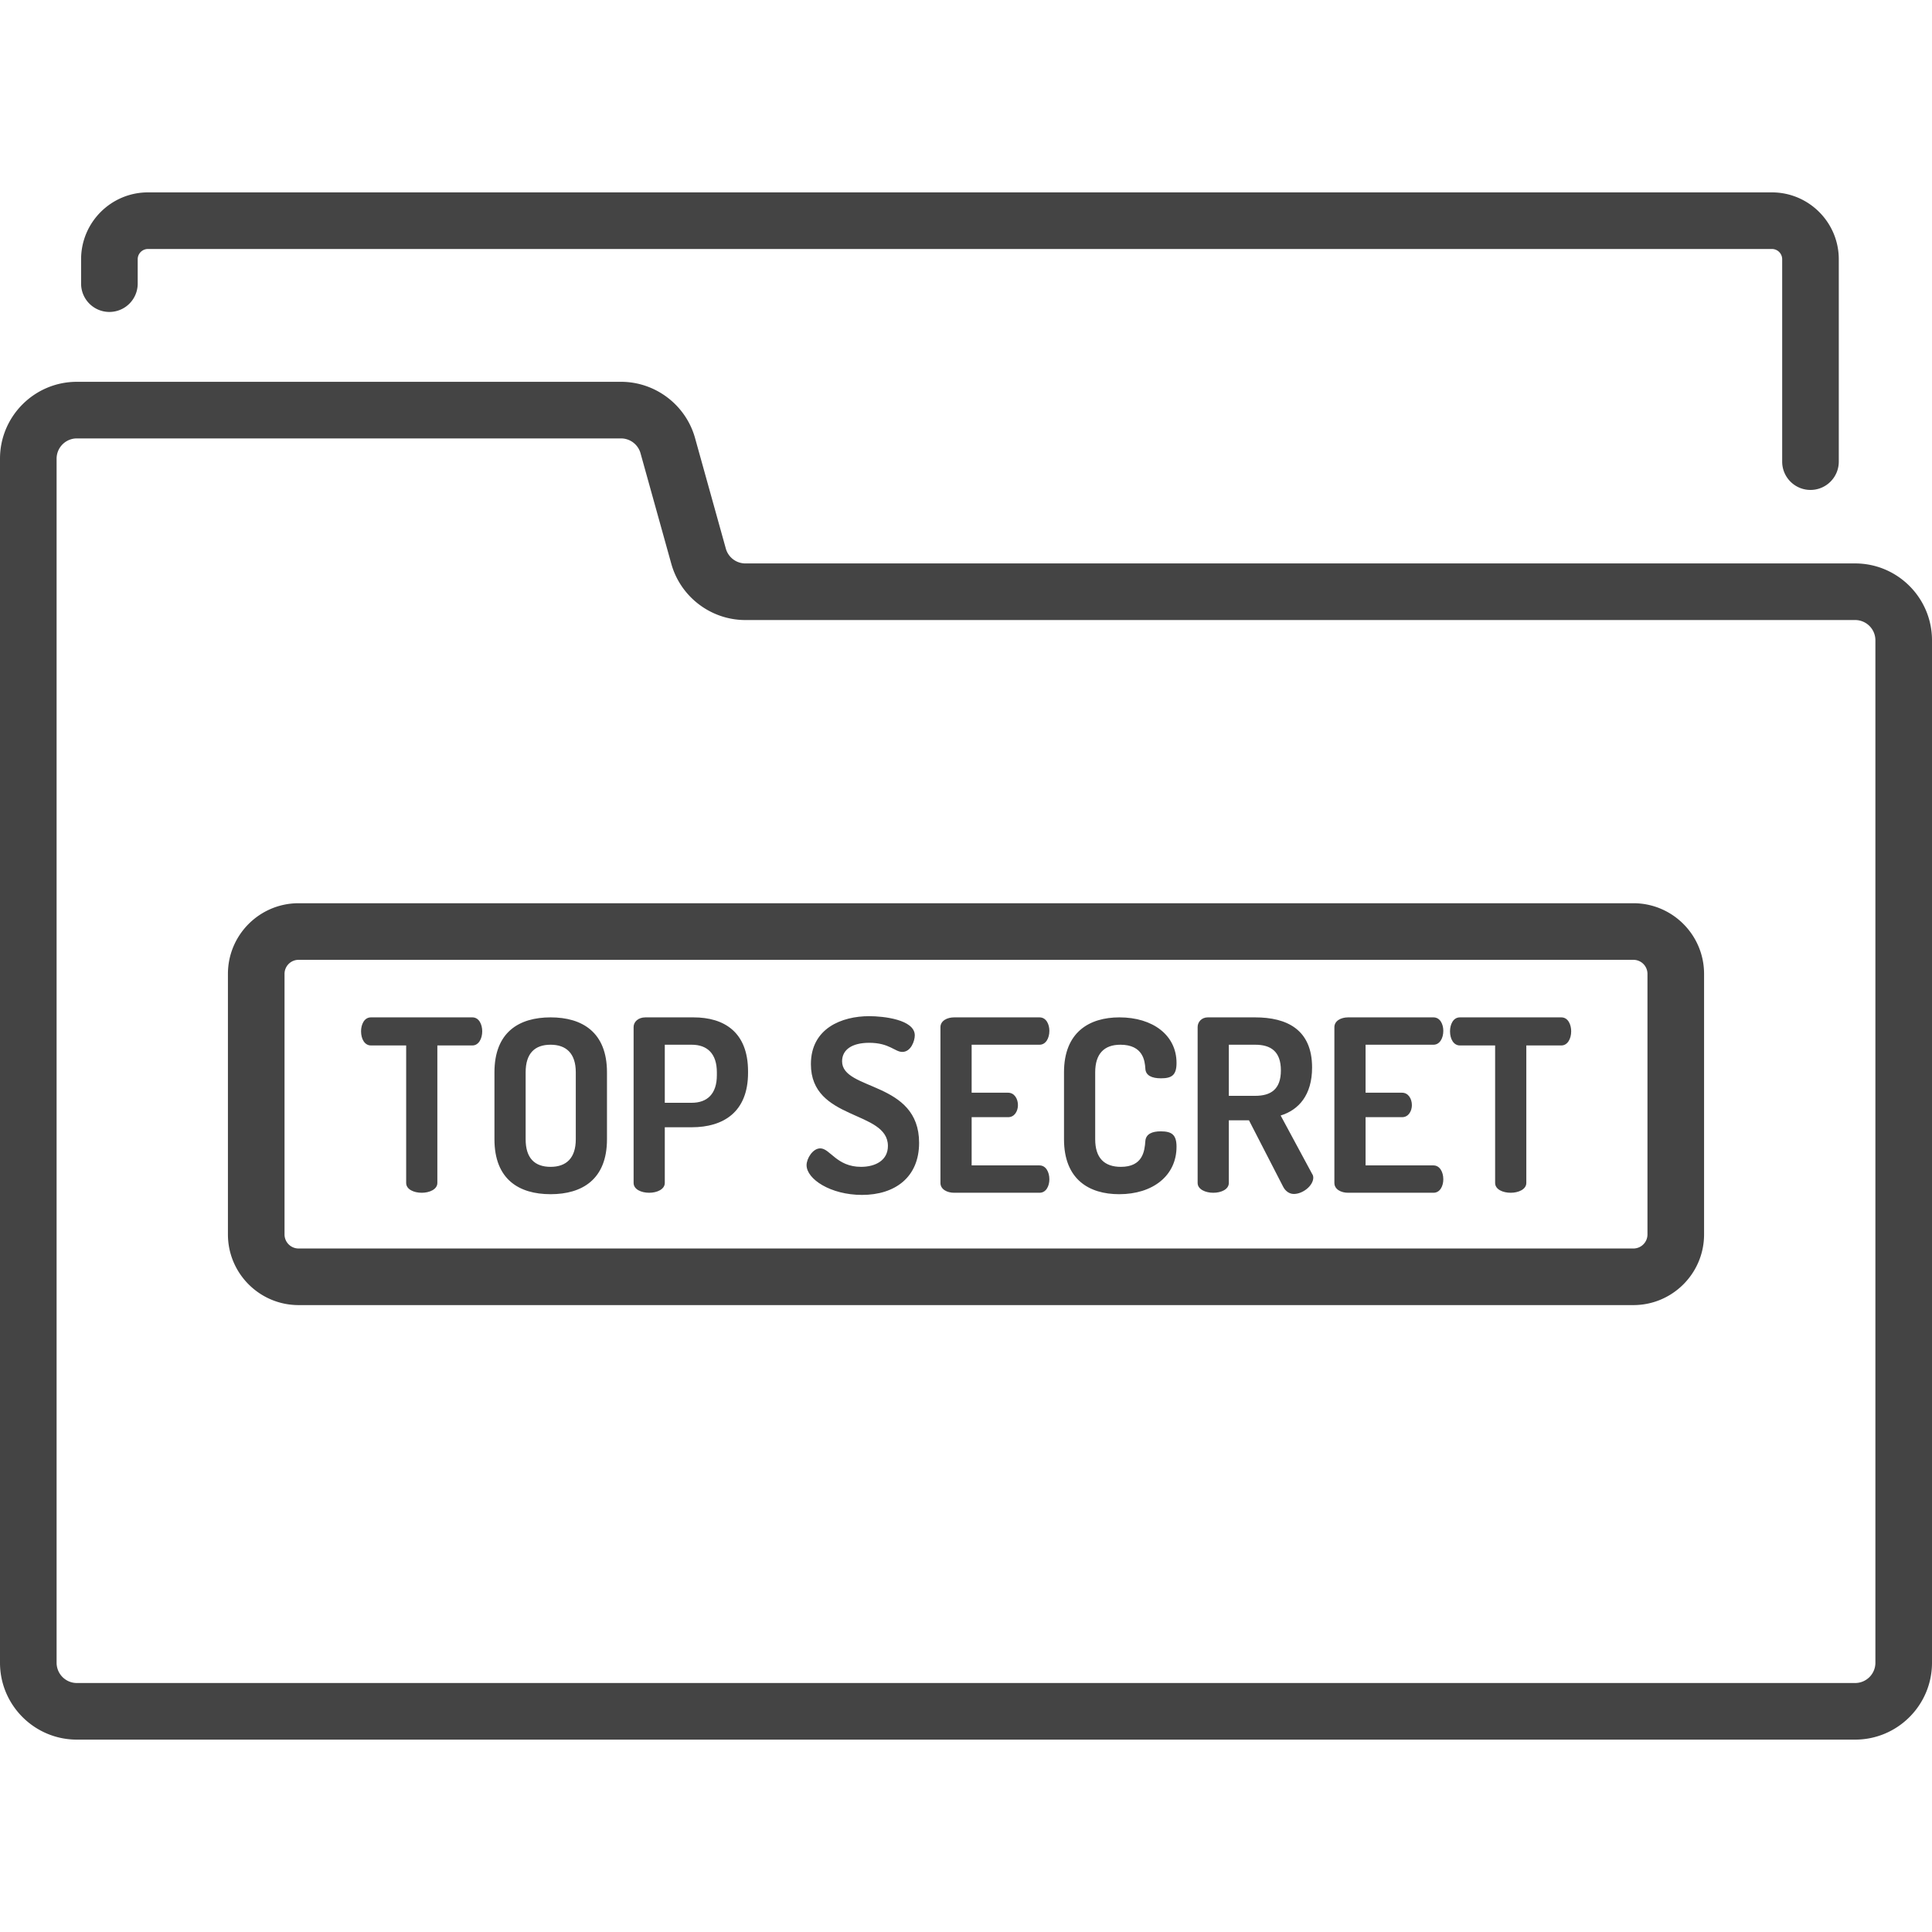 <?xml version="1.0" encoding="UTF-8"?>
<svg xmlns="http://www.w3.org/2000/svg" xmlns:xlink="http://www.w3.org/1999/xlink" xmlns:svgjs="http://svgjs.com/svgjs" version="1.1" width="512" height="512" x="0" y="0" viewBox="0 0 512 512" style="enable-background:new 0 0 512 512" xml:space="preserve" class="">
  <g>
    <path d="M125.187 269.615H98.291c-1.78 0-2.607 1.908-2.607 3.688 0 2.034.954 3.751 2.607 3.751h9.347v36.433c0 1.717 2.034 2.607 4.133 2.607 2.034 0 4.133-.89 4.133-2.607v-36.433h9.283c1.653 0 2.607-1.78 2.607-3.751 0-1.78-.827-3.688-2.607-3.688zM145.913 269.614c-8.393 0-14.878 3.943-14.878 14.561v17.74c0 10.618 6.486 14.56 14.878 14.561 8.393 0 14.942-3.942 14.942-14.561v-17.74c0-10.619-6.548-14.561-14.942-14.561zm6.677 32.301c0 5.023-2.544 7.312-6.677 7.312-4.196 0-6.612-2.289-6.612-7.312v-17.74c0-5.023 2.416-7.312 6.612-7.312 4.133 0 6.677 2.289 6.677 7.312v17.74zM183.806 269.615h-12.78c-1.907 0-3.115 1.208-3.115 2.543v41.329c0 1.717 2.034 2.607 4.133 2.607 2.034 0 4.133-.89 4.133-2.607v-14.751h7.121c8.392 0 14.942-4.006 14.942-14.433v-.382c0-10.428-6.359-14.306-14.434-14.306zm6.169 15.323c0 4.959-2.544 7.312-6.677 7.312h-7.121v-15.387h7.121c4.133 0 6.677 2.353 6.677 7.312v.763zM223.162 281.249c0-3.052 2.607-4.896 7.185-4.896 5.34 0 6.803 2.417 8.774 2.417 2.289 0 3.307-2.925 3.307-4.388 0-4.196-8.329-5.086-12.081-5.086-7.311 0-15.45 3.243-15.45 12.717 0 15.07 20.41 12.145 20.41 21.682 0 3.815-3.307 5.532-7.123 5.531-6.486 0-8.203-4.896-10.809-4.896-1.972 0-3.624 2.671-3.624 4.451 0 3.688 6.359 7.884 14.688 7.884 8.775 0 15.133-4.705 15.133-13.798 0-16.468-20.41-13.734-20.41-21.618zM275.488 308.845h-17.994v-12.78h9.664c1.78 0 2.607-1.717 2.607-3.179 0-1.717-.954-3.306-2.607-3.306h-9.664v-12.717h17.994c1.653 0 2.606-1.717 2.606-3.688 0-1.717-.826-3.561-2.606-3.561h-22.636c-1.844 0-3.624.89-3.624 2.607v41.266c0 1.717 1.78 2.607 3.624 2.607h22.636c1.78 0 2.606-1.844 2.606-3.561 0-1.971-.953-3.688-2.606-3.688zM307.596 299.817c-2.162 0-3.942.636-4.069 2.607-.19 2.67-.699 6.803-6.485 6.803-4.388 0-6.804-2.353-6.804-7.312v-17.74c0-4.959 2.416-7.312 6.677-7.312 6.04 0 6.485 4.324 6.612 6.293.064 1.907 1.78 2.607 4.133 2.607 2.798 0 4.133-.763 4.133-4.069 0-7.376-6.295-12.081-15.133-12.081-8.012 0-14.688 3.943-14.688 14.561v17.74c0 10.619 6.612 14.561 14.624 14.561 8.901 0 15.196-4.896 15.196-12.589 0-3.242-1.335-4.069-4.196-4.069zM347.715 311.072l-8.33-15.451c4.769-1.463 8.33-5.405 8.33-12.717 0-10.11-6.74-13.289-15.069-13.289h-12.59c-1.59 0-2.67 1.208-2.67 2.543v41.33c0 1.717 2.098 2.607 4.133 2.607 2.098 0 4.133-.89 4.133-2.607v-16.595h5.341l9.028 17.549c.636 1.272 1.716 1.971 2.861 1.971 2.417 0 5.15-2.226 5.15-4.324 0-.254-.063-.699-.317-1.017zm-15.07-20.666h-6.994v-13.543h6.994c4.133 0 6.804 1.78 6.804 6.803s-2.671 6.74-6.804 6.74zM379.886 308.845h-17.994v-12.78h9.664c1.78 0 2.607-1.717 2.607-3.179 0-1.717-.954-3.306-2.607-3.306h-9.664v-12.717h17.994c1.653 0 2.606-1.717 2.606-3.688 0-1.717-.826-3.561-2.606-3.561H357.25c-1.844 0-3.624.89-3.624 2.607v41.266c0 1.717 1.78 2.607 3.624 2.607h22.636c1.78 0 2.606-1.844 2.606-3.561 0-1.971-.953-3.688-2.606-3.688zM413.773 269.615h-26.896c-1.78 0-2.607 1.908-2.607 3.688 0 2.034.954 3.751 2.607 3.751h9.347v36.433c0 1.717 2.034 2.607 4.133 2.607 2.034 0 4.133-.89 4.133-2.607v-36.433h9.283c1.653 0 2.607-1.78 2.607-3.751 0-1.78-.827-3.688-2.607-3.688z" fill="#444444" data-original="#000000" class=""></path>
    <path d="M491.635 149.315H197.523a5.385 5.385 0 0 1-5.169-3.926h.001l-8.159-29.302c-2.442-8.774-10.51-14.903-19.619-14.903H20.365C9.136 101.184 0 110.32 0 121.549v319.103c0 11.229 9.136 20.365 20.365 20.365h471.27c11.229 0 20.365-9.136 20.365-20.365V169.68c0-11.23-9.136-20.365-20.365-20.365zm0 296.702H20.365A5.371 5.371 0 0 1 15 440.652V121.549a5.371 5.371 0 0 1 5.365-5.365h144.212a5.38 5.38 0 0 1 5.168 3.926l8.159 29.303h.001c2.443 8.774 10.511 14.902 19.618 14.902h294.111a5.371 5.371 0 0 1 5.365 5.365v270.972H497a5.371 5.371 0 0 1-5.365 5.365z" fill="#444444" data-original="#000000" class=""></path>
    <path d="M432.875 239.364H79.125c-10.323 0-18.722 8.399-18.722 18.722v69.056c0 10.323 8.398 18.722 18.722 18.722h353.75c10.323 0 18.722-8.399 18.722-18.722v-69.056c0-10.323-8.399-18.722-18.722-18.722zm3.722 87.778a3.727 3.727 0 0 1-3.722 3.722H79.125a3.727 3.727 0 0 1-3.722-3.722v-69.056a3.727 3.727 0 0 1 3.722-3.722h353.75a3.727 3.727 0 0 1 3.722 3.722v69.056zM469.578 50.983H39.211c-9.771 0-17.719 7.949-17.719 17.719v6.468a7.5 7.5 0 0 0 15 0v-6.468a2.722 2.722 0 0 1 2.719-2.719h430.367a2.722 2.722 0 0 1 2.719 2.719v53.635c0 4.142 3.357 7.5 7.5 7.5s7.5-3.358 7.5-7.5V68.702c0-9.77-7.948-17.719-17.719-17.719z" fill="#444444" data-original="#000000" class=""></path>
  </g>
</svg>
